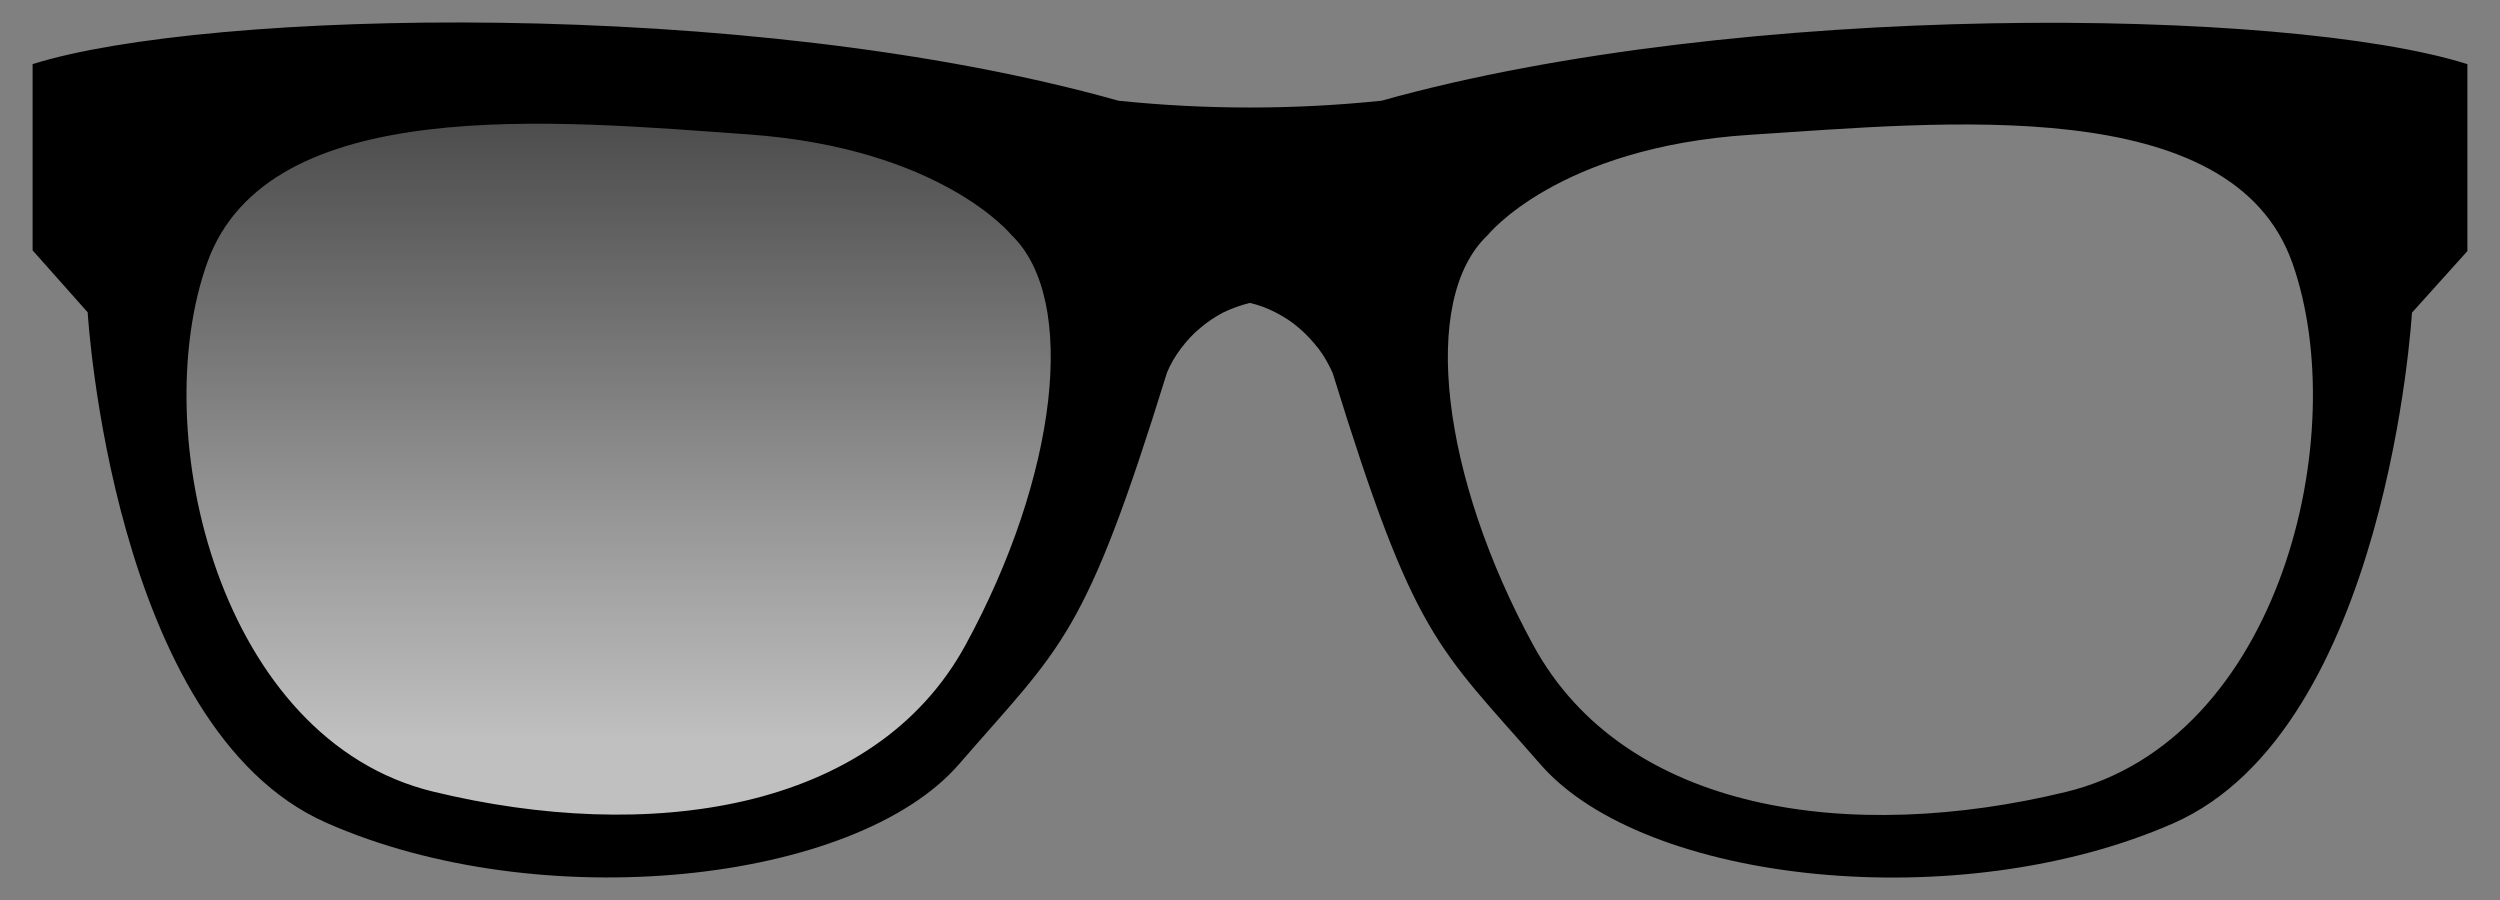 <svg xmlns="http://www.w3.org/2000/svg" viewBox="0 0 690 248.5" enable-background="new 0 0 690 248.5"><rect x="0" y="0" width="690" height="248.5" fill="#808080" stroke="none"/><linearGradient id="a" gradientUnits="userSpaceOnUse" x1="168.8" y1="-527.44" x2="168.8" y2="-283.316" gradientTransform="matrix(1 0 0 -1 0 -268)"><stop offset=".229" stop-color="#fff"/><stop offset="1"/></linearGradient><path d="M53.2 40.4l58.4-19.9h105.7l72.1 28.6 16.2 46v35.3l-21.1 43.2-16.2 21-27.4 24.9-32.3 13.7h-94.5l-34.8-18.6-26.1-29.9-13.7-32.3-7.5-33.7V91.4l7.5-24.9 13.7-26.1z" opacity=".5" fill="url(#a)" enable-background="new"/><path d="M57.2 72.5c16.8-47 96.2-39.2 149.4-35.4s72.6 27.8 72.6 27.8c18.5 17.8 12.6 66.7-12.7 113.1s-88 54.8-146.9 40.5c-58.9-14.2-79.3-98.7-62.4-146zm512.9 146.1c-59.1 14.3-121.6 5.9-146.9-40.5S391.8 82.8 410.5 65c0 0 19.4-24.4 72.6-27.8 53.2-3.4 132.9-11.9 149.6 35.4 16.7 47.2-3.3 131.7-62.6 146zM345 83.6c2.5.6 4.9 1.5 7.2 2.7 2.3 1.2 4.5 2.6 6.4 4.3 2 1.7 3.7 3.6 5.3 5.6 1.6 2.1 2.8 4.3 3.9 6.7 22.7 73.5 28.7 75.2 57.4 108.1 28.7 32.9 115.6 42.2 174.7 16.2s65.8-140.9 65.8-140.9l15.3-17V17.7C631 1.9 480.2.1 381.3 27.8c-24.2 2.5-48.4 2.5-72.6 0C206-1.1 56.6 2.7 9 17.7v51.4l15.2 17.1S30.9 201 90.1 227.1c59.1 26.1 146 16.8 174.6-16.2s34.6-34.5 57.4-108.1c1-2.4 2.3-4.6 3.9-6.7s3.3-4 5.3-5.6c2-1.7 4.1-3.1 6.4-4.3 2.3-1.1 4.8-2 7.3-2.6z"/></svg>